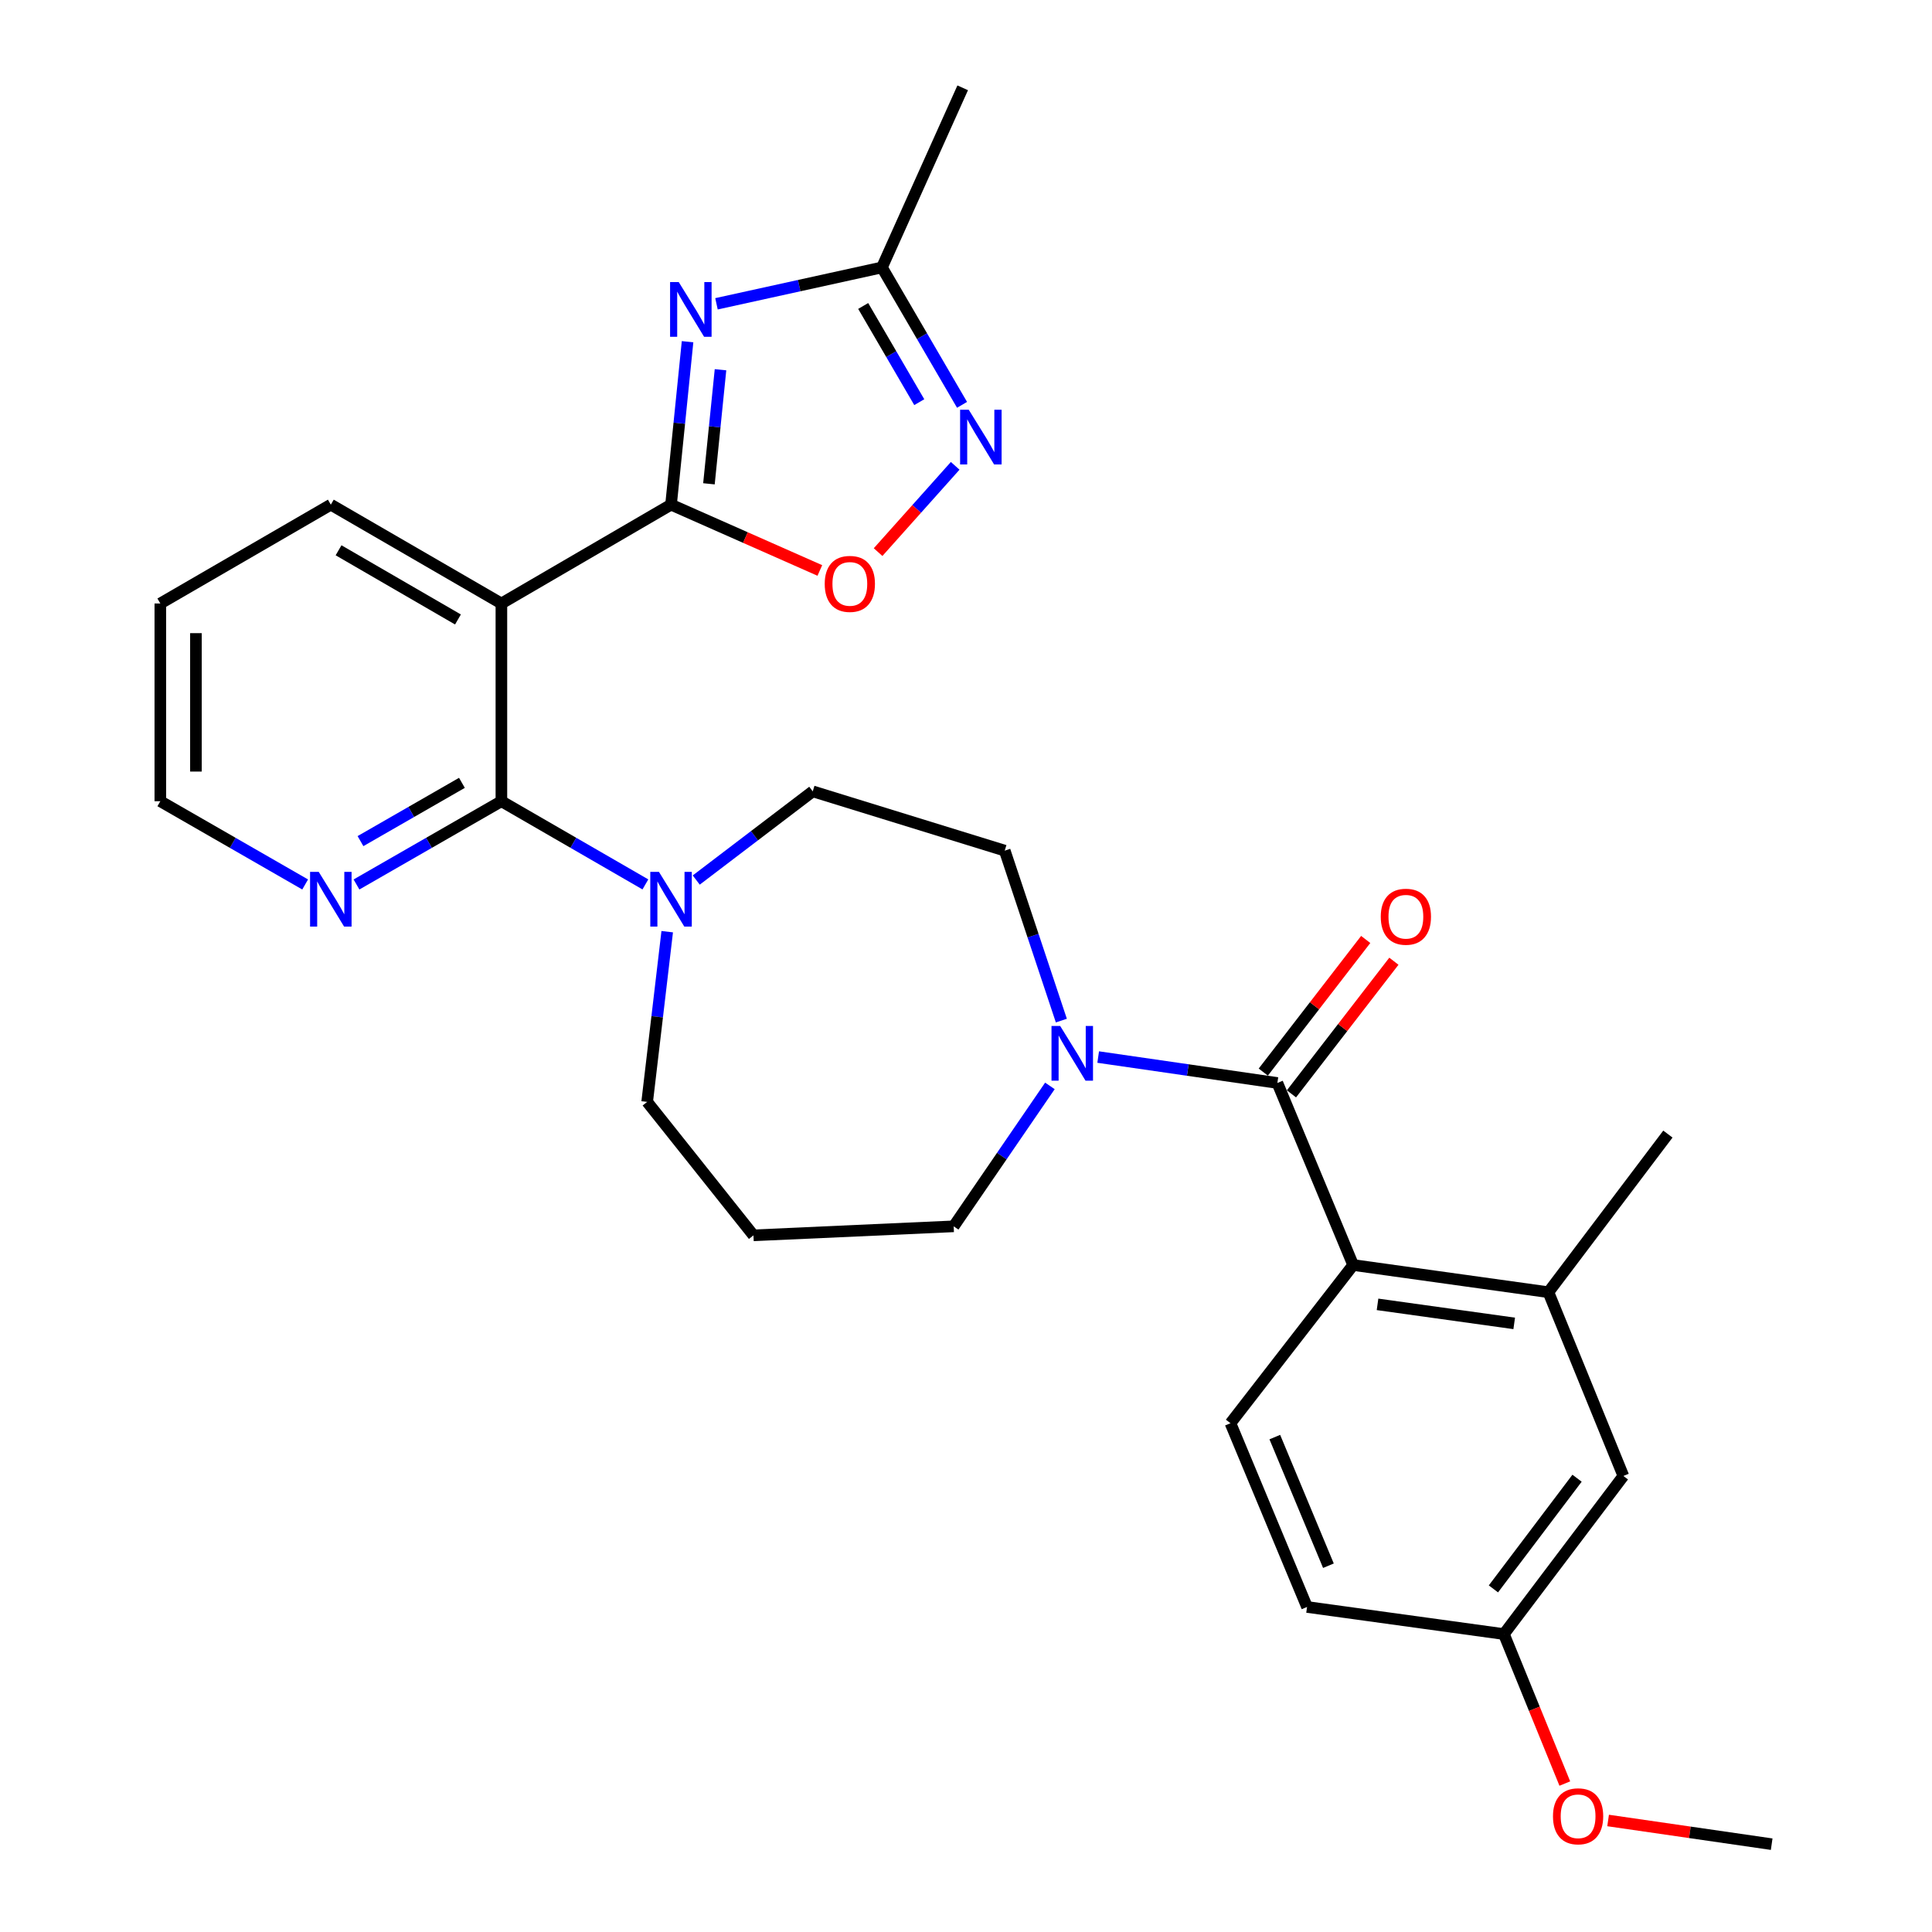 <?xml version='1.0' encoding='iso-8859-1'?>
<svg version='1.1' baseProfile='full'
              xmlns='http://www.w3.org/2000/svg'
                      xmlns:rdkit='http://www.rdkit.org/xml'
                      xmlns:xlink='http://www.w3.org/1999/xlink'
                  xml:space='preserve'
width='1000px' height='1000px' viewBox='0 0 1000 1000'>
<!-- END OF HEADER -->
<rect style='opacity:1.0;fill:#FFFFFF;stroke:none' width='1000' height='1000' x='0' y='0'> </rect>
<path class='bond-0' d='M 347.328,261.21 L 351.605,219.037' style='fill:none;fill-rule:evenodd;stroke:#000000;stroke-width:6px;stroke-linecap:butt;stroke-linejoin:miter;stroke-opacity:1' />
<path class='bond-0' d='M 351.605,219.037 L 355.882,176.865' style='fill:none;fill-rule:evenodd;stroke:#0000FF;stroke-width:6px;stroke-linecap:butt;stroke-linejoin:miter;stroke-opacity:1' />
<path class='bond-0' d='M 366.945,250.418 L 369.939,220.897' style='fill:none;fill-rule:evenodd;stroke:#000000;stroke-width:6px;stroke-linecap:butt;stroke-linejoin:miter;stroke-opacity:1' />
<path class='bond-0' d='M 369.939,220.897 L 372.933,191.376' style='fill:none;fill-rule:evenodd;stroke:#0000FF;stroke-width:6px;stroke-linecap:butt;stroke-linejoin:miter;stroke-opacity:1' />
<path class='bond-1' d='M 347.328,261.21 L 259.521,312.367' style='fill:none;fill-rule:evenodd;stroke:#000000;stroke-width:6px;stroke-linecap:butt;stroke-linejoin:miter;stroke-opacity:1' />
<path class='bond-5' d='M 347.328,261.21 L 385.837,278.241' style='fill:none;fill-rule:evenodd;stroke:#000000;stroke-width:6px;stroke-linecap:butt;stroke-linejoin:miter;stroke-opacity:1' />
<path class='bond-5' d='M 385.837,278.241 L 424.345,295.271' style='fill:none;fill-rule:evenodd;stroke:#FF0000;stroke-width:6px;stroke-linecap:butt;stroke-linejoin:miter;stroke-opacity:1' />
<path class='bond-9' d='M 370.848,157.248 L 413.669,147.835' style='fill:none;fill-rule:evenodd;stroke:#0000FF;stroke-width:6px;stroke-linecap:butt;stroke-linejoin:miter;stroke-opacity:1' />
<path class='bond-9' d='M 413.669,147.835 L 456.491,138.421' style='fill:none;fill-rule:evenodd;stroke:#000000;stroke-width:6px;stroke-linecap:butt;stroke-linejoin:miter;stroke-opacity:1' />
<path class='bond-2' d='M 259.521,312.367 L 259.521,414.711' style='fill:none;fill-rule:evenodd;stroke:#000000;stroke-width:6px;stroke-linecap:butt;stroke-linejoin:miter;stroke-opacity:1' />
<path class='bond-22' d='M 259.521,312.367 L 171.233,261.21' style='fill:none;fill-rule:evenodd;stroke:#000000;stroke-width:6px;stroke-linecap:butt;stroke-linejoin:miter;stroke-opacity:1' />
<path class='bond-22' d='M 237.039,320.638 L 175.237,284.828' style='fill:none;fill-rule:evenodd;stroke:#000000;stroke-width:6px;stroke-linecap:butt;stroke-linejoin:miter;stroke-opacity:1' />
<path class='bond-8' d='M 259.521,414.711 L 296.787,436.24' style='fill:none;fill-rule:evenodd;stroke:#000000;stroke-width:6px;stroke-linecap:butt;stroke-linejoin:miter;stroke-opacity:1' />
<path class='bond-8' d='M 296.787,436.24 L 334.053,457.769' style='fill:none;fill-rule:evenodd;stroke:#0000FF;stroke-width:6px;stroke-linecap:butt;stroke-linejoin:miter;stroke-opacity:1' />
<path class='bond-11' d='M 259.521,414.711 L 222.02,436.258' style='fill:none;fill-rule:evenodd;stroke:#000000;stroke-width:6px;stroke-linecap:butt;stroke-linejoin:miter;stroke-opacity:1' />
<path class='bond-11' d='M 222.02,436.258 L 184.518,457.805' style='fill:none;fill-rule:evenodd;stroke:#0000FF;stroke-width:6px;stroke-linecap:butt;stroke-linejoin:miter;stroke-opacity:1' />
<path class='bond-11' d='M 239.09,405.197 L 212.839,420.28' style='fill:none;fill-rule:evenodd;stroke:#000000;stroke-width:6px;stroke-linecap:butt;stroke-linejoin:miter;stroke-opacity:1' />
<path class='bond-11' d='M 212.839,420.28 L 186.588,435.363' style='fill:none;fill-rule:evenodd;stroke:#0000FF;stroke-width:6px;stroke-linecap:butt;stroke-linejoin:miter;stroke-opacity:1' />
<path class='bond-3' d='M 661.169,560.545 L 614.793,553.837' style='fill:none;fill-rule:evenodd;stroke:#000000;stroke-width:6px;stroke-linecap:butt;stroke-linejoin:miter;stroke-opacity:1' />
<path class='bond-3' d='M 614.793,553.837 L 568.418,547.13' style='fill:none;fill-rule:evenodd;stroke:#0000FF;stroke-width:6px;stroke-linecap:butt;stroke-linejoin:miter;stroke-opacity:1' />
<path class='bond-6' d='M 661.169,560.545 L 700.389,654.771' style='fill:none;fill-rule:evenodd;stroke:#000000;stroke-width:6px;stroke-linecap:butt;stroke-linejoin:miter;stroke-opacity:1' />
<path class='bond-13' d='M 668.461,566.176 L 694.968,531.852' style='fill:none;fill-rule:evenodd;stroke:#000000;stroke-width:6px;stroke-linecap:butt;stroke-linejoin:miter;stroke-opacity:1' />
<path class='bond-13' d='M 694.968,531.852 L 721.475,497.529' style='fill:none;fill-rule:evenodd;stroke:#FF0000;stroke-width:6px;stroke-linecap:butt;stroke-linejoin:miter;stroke-opacity:1' />
<path class='bond-13' d='M 653.877,554.913 L 680.384,520.589' style='fill:none;fill-rule:evenodd;stroke:#000000;stroke-width:6px;stroke-linecap:butt;stroke-linejoin:miter;stroke-opacity:1' />
<path class='bond-13' d='M 680.384,520.589 L 706.89,486.265' style='fill:none;fill-rule:evenodd;stroke:#FF0000;stroke-width:6px;stroke-linecap:butt;stroke-linejoin:miter;stroke-opacity:1' />
<path class='bond-4' d='M 494.404,241.116 L 474.452,263.445' style='fill:none;fill-rule:evenodd;stroke:#0000FF;stroke-width:6px;stroke-linecap:butt;stroke-linejoin:miter;stroke-opacity:1' />
<path class='bond-4' d='M 474.452,263.445 L 454.499,285.774' style='fill:none;fill-rule:evenodd;stroke:#FF0000;stroke-width:6px;stroke-linecap:butt;stroke-linejoin:miter;stroke-opacity:1' />
<path class='bond-29' d='M 497.952,209.547 L 477.222,173.984' style='fill:none;fill-rule:evenodd;stroke:#0000FF;stroke-width:6px;stroke-linecap:butt;stroke-linejoin:miter;stroke-opacity:1' />
<path class='bond-29' d='M 477.222,173.984 L 456.491,138.421' style='fill:none;fill-rule:evenodd;stroke:#000000;stroke-width:6px;stroke-linecap:butt;stroke-linejoin:miter;stroke-opacity:1' />
<path class='bond-29' d='M 475.813,208.159 L 461.301,183.265' style='fill:none;fill-rule:evenodd;stroke:#0000FF;stroke-width:6px;stroke-linecap:butt;stroke-linejoin:miter;stroke-opacity:1' />
<path class='bond-29' d='M 461.301,183.265 L 446.79,158.371' style='fill:none;fill-rule:evenodd;stroke:#000000;stroke-width:6px;stroke-linecap:butt;stroke-linejoin:miter;stroke-opacity:1' />
<path class='bond-10' d='M 700.389,654.771 L 801.454,668.847' style='fill:none;fill-rule:evenodd;stroke:#000000;stroke-width:6px;stroke-linecap:butt;stroke-linejoin:miter;stroke-opacity:1' />
<path class='bond-10' d='M 713.007,675.133 L 783.752,684.987' style='fill:none;fill-rule:evenodd;stroke:#000000;stroke-width:6px;stroke-linecap:butt;stroke-linejoin:miter;stroke-opacity:1' />
<path class='bond-12' d='M 700.389,654.771 L 636.886,736.661' style='fill:none;fill-rule:evenodd;stroke:#000000;stroke-width:6px;stroke-linecap:butt;stroke-linejoin:miter;stroke-opacity:1' />
<path class='bond-7' d='M 549.357,528.264 L 534.701,484.274' style='fill:none;fill-rule:evenodd;stroke:#0000FF;stroke-width:6px;stroke-linecap:butt;stroke-linejoin:miter;stroke-opacity:1' />
<path class='bond-7' d='M 534.701,484.274 L 520.045,440.285' style='fill:none;fill-rule:evenodd;stroke:#000000;stroke-width:6px;stroke-linecap:butt;stroke-linejoin:miter;stroke-opacity:1' />
<path class='bond-31' d='M 543.432,562.063 L 518.527,598.404' style='fill:none;fill-rule:evenodd;stroke:#0000FF;stroke-width:6px;stroke-linecap:butt;stroke-linejoin:miter;stroke-opacity:1' />
<path class='bond-31' d='M 518.527,598.404 L 493.622,634.746' style='fill:none;fill-rule:evenodd;stroke:#000000;stroke-width:6px;stroke-linecap:butt;stroke-linejoin:miter;stroke-opacity:1' />
<path class='bond-15' d='M 360.373,455.509 L 390.526,432.556' style='fill:none;fill-rule:evenodd;stroke:#0000FF;stroke-width:6px;stroke-linecap:butt;stroke-linejoin:miter;stroke-opacity:1' />
<path class='bond-15' d='M 390.526,432.556 L 420.68,409.603' style='fill:none;fill-rule:evenodd;stroke:#000000;stroke-width:6px;stroke-linecap:butt;stroke-linejoin:miter;stroke-opacity:1' />
<path class='bond-21' d='M 345.349,482.239 L 340.16,526.29' style='fill:none;fill-rule:evenodd;stroke:#0000FF;stroke-width:6px;stroke-linecap:butt;stroke-linejoin:miter;stroke-opacity:1' />
<path class='bond-21' d='M 340.16,526.29 L 334.971,570.342' style='fill:none;fill-rule:evenodd;stroke:#000000;stroke-width:6px;stroke-linecap:butt;stroke-linejoin:miter;stroke-opacity:1' />
<path class='bond-25' d='M 456.491,138.421 L 498.29,45.455' style='fill:none;fill-rule:evenodd;stroke:#000000;stroke-width:6px;stroke-linecap:butt;stroke-linejoin:miter;stroke-opacity:1' />
<path class='bond-16' d='M 801.454,668.847 L 840.254,763.954' style='fill:none;fill-rule:evenodd;stroke:#000000;stroke-width:6px;stroke-linecap:butt;stroke-linejoin:miter;stroke-opacity:1' />
<path class='bond-24' d='M 801.454,668.847 L 863.299,586.998' style='fill:none;fill-rule:evenodd;stroke:#000000;stroke-width:6px;stroke-linecap:butt;stroke-linejoin:miter;stroke-opacity:1' />
<path class='bond-30' d='M 157.948,457.802 L 120.467,436.257' style='fill:none;fill-rule:evenodd;stroke:#0000FF;stroke-width:6px;stroke-linecap:butt;stroke-linejoin:miter;stroke-opacity:1' />
<path class='bond-30' d='M 120.467,436.257 L 82.985,414.711' style='fill:none;fill-rule:evenodd;stroke:#000000;stroke-width:6px;stroke-linecap:butt;stroke-linejoin:miter;stroke-opacity:1' />
<path class='bond-19' d='M 636.886,736.661 L 676.525,831.767' style='fill:none;fill-rule:evenodd;stroke:#000000;stroke-width:6px;stroke-linecap:butt;stroke-linejoin:miter;stroke-opacity:1' />
<path class='bond-19' d='M 659.841,743.837 L 687.589,810.412' style='fill:none;fill-rule:evenodd;stroke:#000000;stroke-width:6px;stroke-linecap:butt;stroke-linejoin:miter;stroke-opacity:1' />
<path class='bond-14' d='M 520.045,440.285 L 420.68,409.603' style='fill:none;fill-rule:evenodd;stroke:#000000;stroke-width:6px;stroke-linecap:butt;stroke-linejoin:miter;stroke-opacity:1' />
<path class='bond-32' d='M 840.254,763.954 L 778.419,845.792' style='fill:none;fill-rule:evenodd;stroke:#000000;stroke-width:6px;stroke-linecap:butt;stroke-linejoin:miter;stroke-opacity:1' />
<path class='bond-32' d='M 816.276,765.121 L 772.992,822.408' style='fill:none;fill-rule:evenodd;stroke:#000000;stroke-width:6px;stroke-linecap:butt;stroke-linejoin:miter;stroke-opacity:1' />
<path class='bond-17' d='M 778.419,845.792 L 676.525,831.767' style='fill:none;fill-rule:evenodd;stroke:#000000;stroke-width:6px;stroke-linecap:butt;stroke-linejoin:miter;stroke-opacity:1' />
<path class='bond-23' d='M 778.419,845.792 L 794.184,884.479' style='fill:none;fill-rule:evenodd;stroke:#000000;stroke-width:6px;stroke-linecap:butt;stroke-linejoin:miter;stroke-opacity:1' />
<path class='bond-23' d='M 794.184,884.479 L 809.948,923.165' style='fill:none;fill-rule:evenodd;stroke:#FF0000;stroke-width:6px;stroke-linecap:butt;stroke-linejoin:miter;stroke-opacity:1' />
<path class='bond-18' d='M 389.988,639.414 L 334.971,570.342' style='fill:none;fill-rule:evenodd;stroke:#000000;stroke-width:6px;stroke-linecap:butt;stroke-linejoin:miter;stroke-opacity:1' />
<path class='bond-20' d='M 389.988,639.414 L 493.622,634.746' style='fill:none;fill-rule:evenodd;stroke:#000000;stroke-width:6px;stroke-linecap:butt;stroke-linejoin:miter;stroke-opacity:1' />
<path class='bond-28' d='M 171.233,261.21 L 82.985,312.367' style='fill:none;fill-rule:evenodd;stroke:#000000;stroke-width:6px;stroke-linecap:butt;stroke-linejoin:miter;stroke-opacity:1' />
<path class='bond-27' d='M 832.351,942.279 L 874.683,948.412' style='fill:none;fill-rule:evenodd;stroke:#FF0000;stroke-width:6px;stroke-linecap:butt;stroke-linejoin:miter;stroke-opacity:1' />
<path class='bond-27' d='M 874.683,948.412 L 917.015,954.545' style='fill:none;fill-rule:evenodd;stroke:#000000;stroke-width:6px;stroke-linecap:butt;stroke-linejoin:miter;stroke-opacity:1' />
<path class='bond-26' d='M 82.985,414.711 L 82.985,312.367' style='fill:none;fill-rule:evenodd;stroke:#000000;stroke-width:6px;stroke-linecap:butt;stroke-linejoin:miter;stroke-opacity:1' />
<path class='bond-26' d='M 101.413,399.36 L 101.413,327.719' style='fill:none;fill-rule:evenodd;stroke:#000000;stroke-width:6px;stroke-linecap:butt;stroke-linejoin:miter;stroke-opacity:1' />
<path  class='atom-1' d='M 351.316 146.006
L 360.596 161.006
Q 361.516 162.486, 362.996 165.166
Q 364.476 167.846, 364.556 168.006
L 364.556 146.006
L 368.316 146.006
L 368.316 174.326
L 364.436 174.326
L 354.476 157.926
Q 353.316 156.006, 352.076 153.806
Q 350.876 151.606, 350.516 150.926
L 350.516 174.326
L 346.836 174.326
L 346.836 146.006
L 351.316 146.006
' fill='#0000FF'/>
<path  class='atom-5' d='M 501.428 212.089
L 510.708 227.089
Q 511.628 228.569, 513.108 231.249
Q 514.588 233.929, 514.668 234.089
L 514.668 212.089
L 518.428 212.089
L 518.428 240.409
L 514.548 240.409
L 504.588 224.009
Q 503.428 222.089, 502.188 219.889
Q 500.988 217.689, 500.628 217.009
L 500.628 240.409
L 496.948 240.409
L 496.948 212.089
L 501.428 212.089
' fill='#0000FF'/>
<path  class='atom-6' d='M 426.875 302.22
Q 426.875 295.42, 430.235 291.62
Q 433.595 287.82, 439.875 287.82
Q 446.155 287.82, 449.515 291.62
Q 452.875 295.42, 452.875 302.22
Q 452.875 309.1, 449.475 313.02
Q 446.075 316.9, 439.875 316.9
Q 433.635 316.9, 430.235 313.02
Q 426.875 309.14, 426.875 302.22
M 439.875 313.7
Q 444.195 313.7, 446.515 310.82
Q 448.875 307.9, 448.875 302.22
Q 448.875 296.66, 446.515 293.86
Q 444.195 291.02, 439.875 291.02
Q 435.555 291.02, 433.195 293.82
Q 430.875 296.62, 430.875 302.22
Q 430.875 307.94, 433.195 310.82
Q 435.555 313.7, 439.875 313.7
' fill='#FF0000'/>
<path  class='atom-8' d='M 548.736 531.028
L 558.016 546.028
Q 558.936 547.508, 560.416 550.188
Q 561.896 552.868, 561.976 553.028
L 561.976 531.028
L 565.736 531.028
L 565.736 559.348
L 561.856 559.348
L 551.896 542.948
Q 550.736 541.028, 549.496 538.828
Q 548.296 536.628, 547.936 535.948
L 547.936 559.348
L 544.256 559.348
L 544.256 531.028
L 548.736 531.028
' fill='#0000FF'/>
<path  class='atom-9' d='M 341.068 451.278
L 350.348 466.278
Q 351.268 467.758, 352.748 470.438
Q 354.228 473.118, 354.308 473.278
L 354.308 451.278
L 358.068 451.278
L 358.068 479.598
L 354.188 479.598
L 344.228 463.198
Q 343.068 461.278, 341.828 459.078
Q 340.628 456.878, 340.268 456.198
L 340.268 479.598
L 336.588 479.598
L 336.588 451.278
L 341.068 451.278
' fill='#0000FF'/>
<path  class='atom-12' d='M 164.973 451.278
L 174.253 466.278
Q 175.173 467.758, 176.653 470.438
Q 178.133 473.118, 178.213 473.278
L 178.213 451.278
L 181.973 451.278
L 181.973 479.598
L 178.093 479.598
L 168.133 463.198
Q 166.973 461.278, 165.733 459.078
Q 164.533 456.878, 164.173 456.198
L 164.173 479.598
L 160.493 479.598
L 160.493 451.278
L 164.973 451.278
' fill='#0000FF'/>
<path  class='atom-14' d='M 714.682 474.496
Q 714.682 467.696, 718.042 463.896
Q 721.402 460.096, 727.682 460.096
Q 733.962 460.096, 737.322 463.896
Q 740.682 467.696, 740.682 474.496
Q 740.682 481.376, 737.282 485.296
Q 733.882 489.176, 727.682 489.176
Q 721.442 489.176, 718.042 485.296
Q 714.682 481.416, 714.682 474.496
M 727.682 485.976
Q 732.002 485.976, 734.322 483.096
Q 736.682 480.176, 736.682 474.496
Q 736.682 468.936, 734.322 466.136
Q 732.002 463.296, 727.682 463.296
Q 723.362 463.296, 721.002 466.096
Q 718.682 468.896, 718.682 474.496
Q 718.682 480.216, 721.002 483.096
Q 723.362 485.976, 727.682 485.976
' fill='#FF0000'/>
<path  class='atom-24' d='M 803.82 940.109
Q 803.82 933.309, 807.18 929.509
Q 810.54 925.709, 816.82 925.709
Q 823.1 925.709, 826.46 929.509
Q 829.82 933.309, 829.82 940.109
Q 829.82 946.989, 826.42 950.909
Q 823.02 954.789, 816.82 954.789
Q 810.58 954.789, 807.18 950.909
Q 803.82 947.029, 803.82 940.109
M 816.82 951.589
Q 821.14 951.589, 823.46 948.709
Q 825.82 945.789, 825.82 940.109
Q 825.82 934.549, 823.46 931.749
Q 821.14 928.909, 816.82 928.909
Q 812.5 928.909, 810.14 931.709
Q 807.82 934.509, 807.82 940.109
Q 807.82 945.829, 810.14 948.709
Q 812.5 951.589, 816.82 951.589
' fill='#FF0000'/>
</svg>
